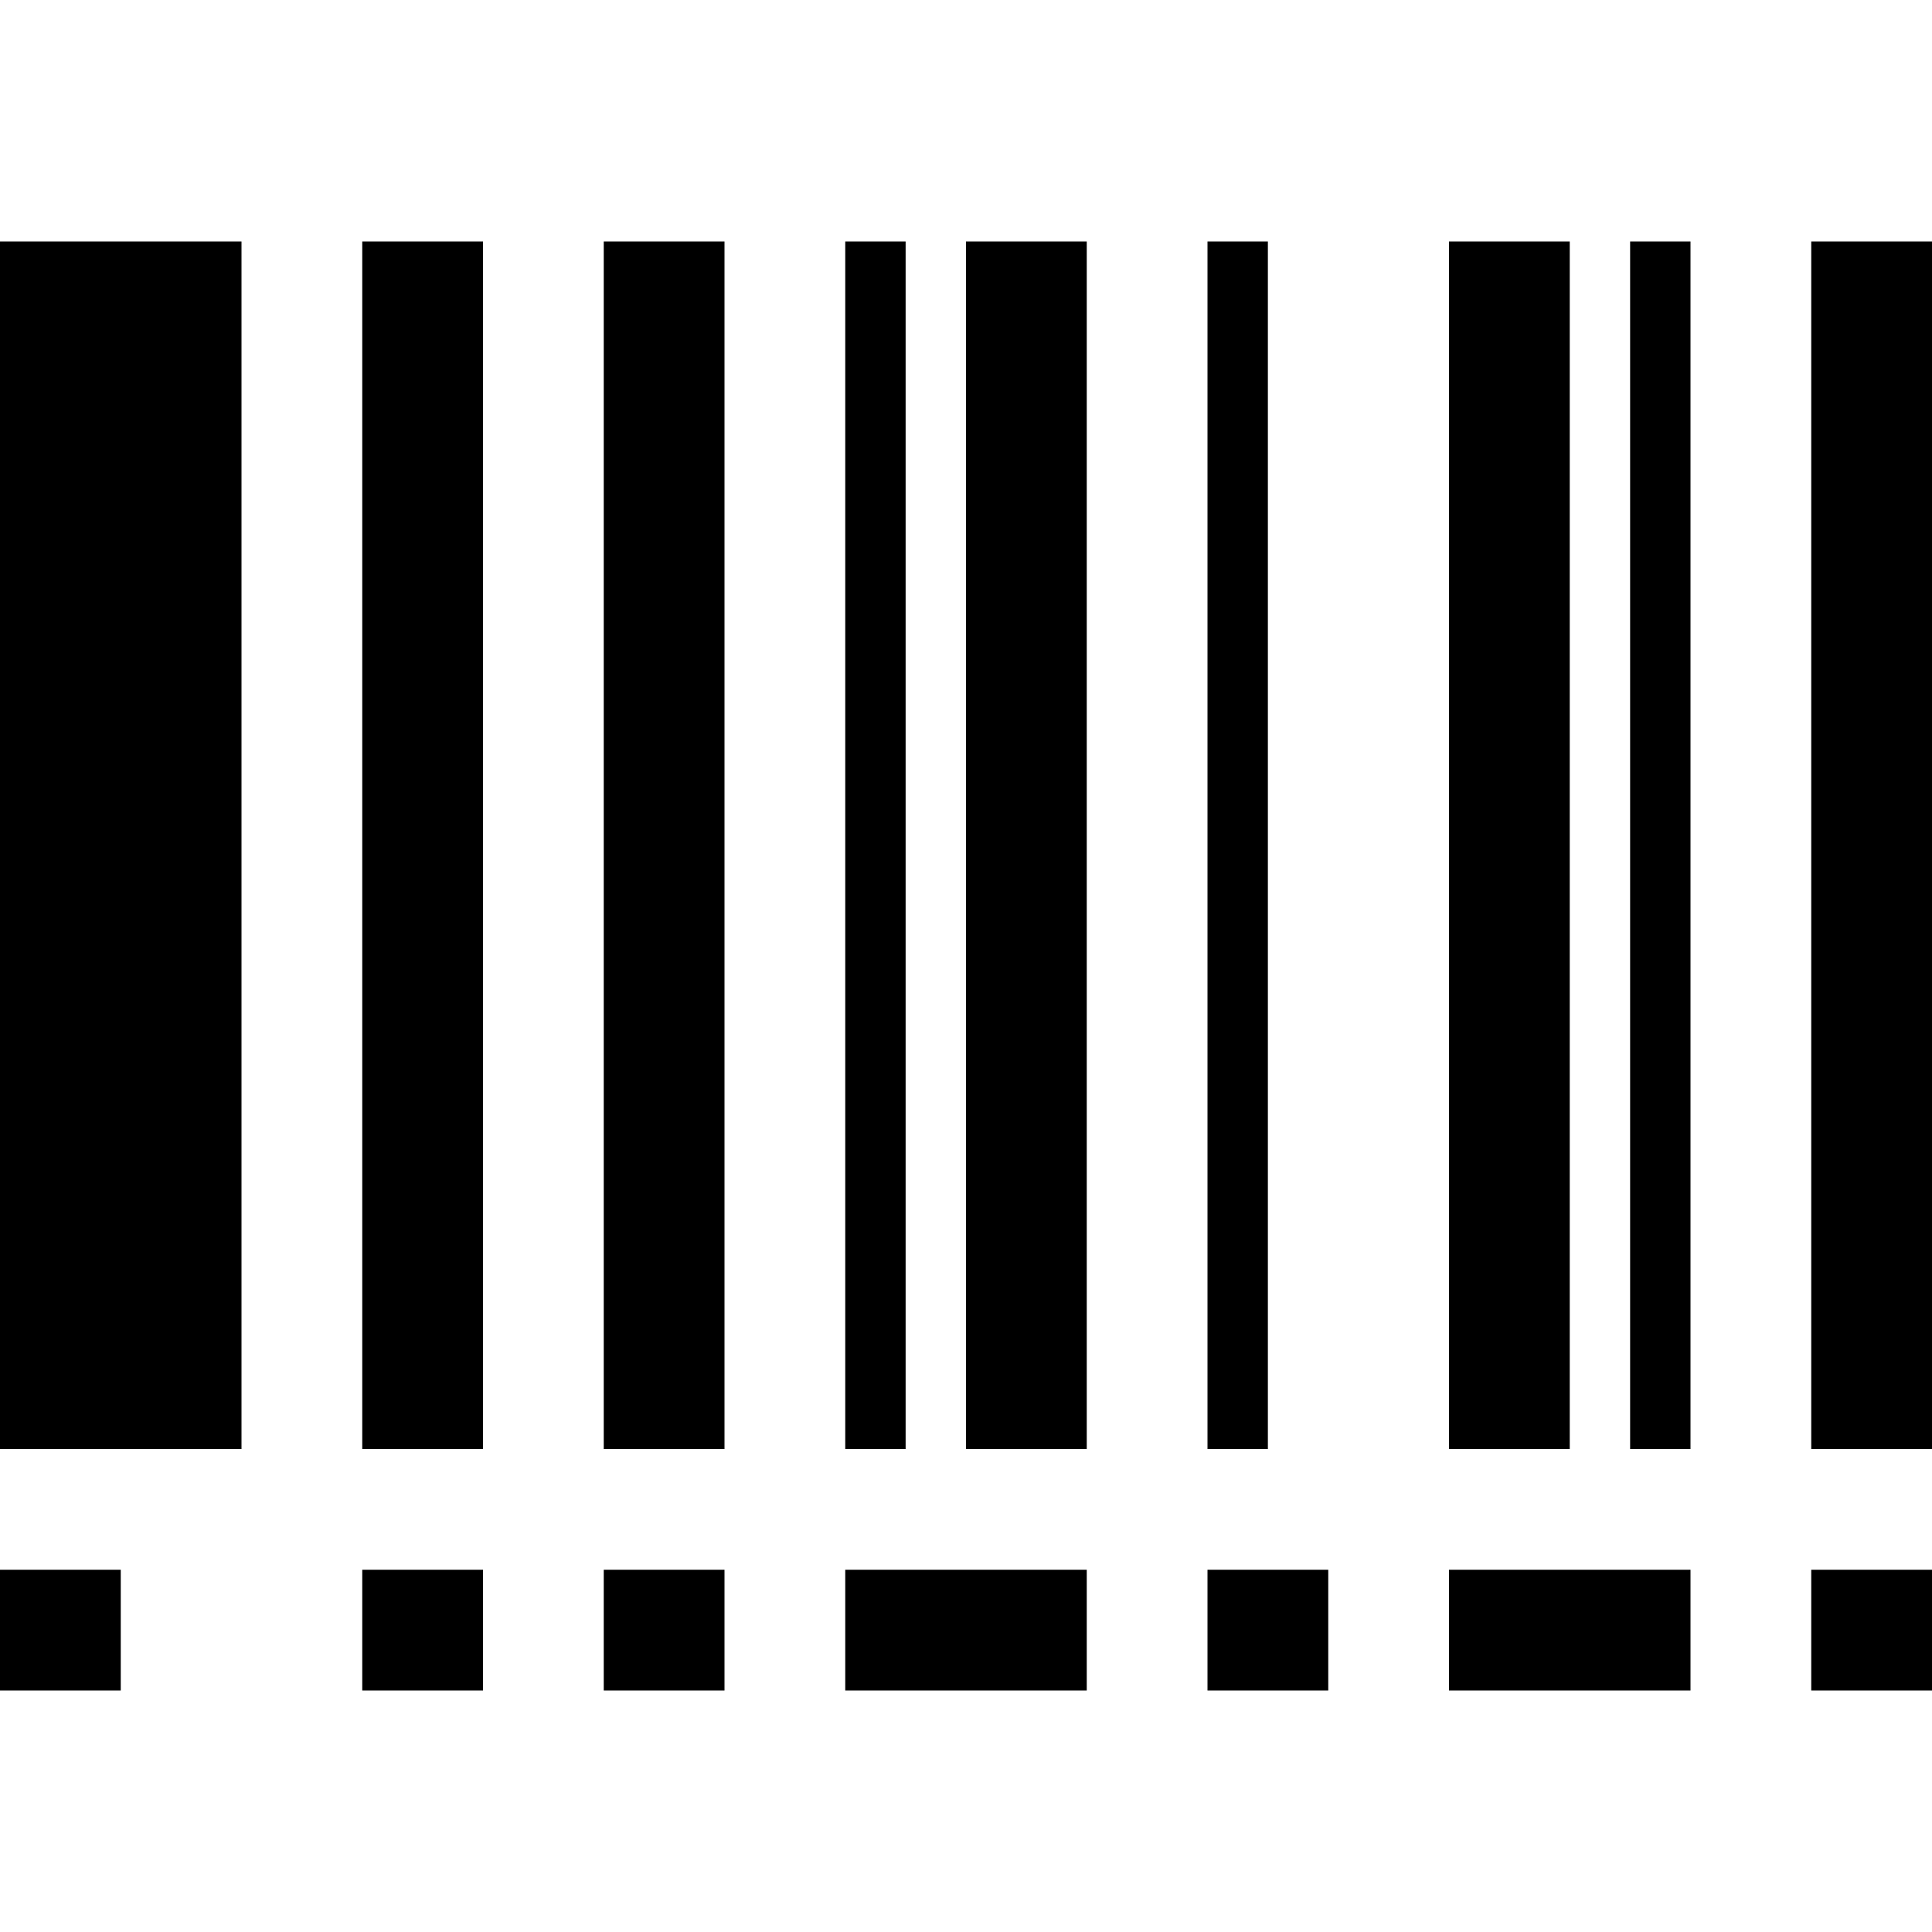 <svg xmlns="http://www.w3.org/2000/svg" width="512" height="512" viewBox="0 0 512 512"><path d="M0 64h64v320H0zm96 0h32v320H96zm64 0h32v320h-32zm96 0h32v320h-32zm128 0h32v320h-32zm96 0h32v320h-32zm-160 0h16v320h-16zm-96 0h16v320h-16zm208 0h16v320h-16zM0 416h32v32H0zm96 0h32v32H96zm64 0h32v32h-32zm160 0h32v32h-32zm160 0h32v32h-32zm-96 0h64v32h-64zm-160 0h64v32h-64z"/></svg>